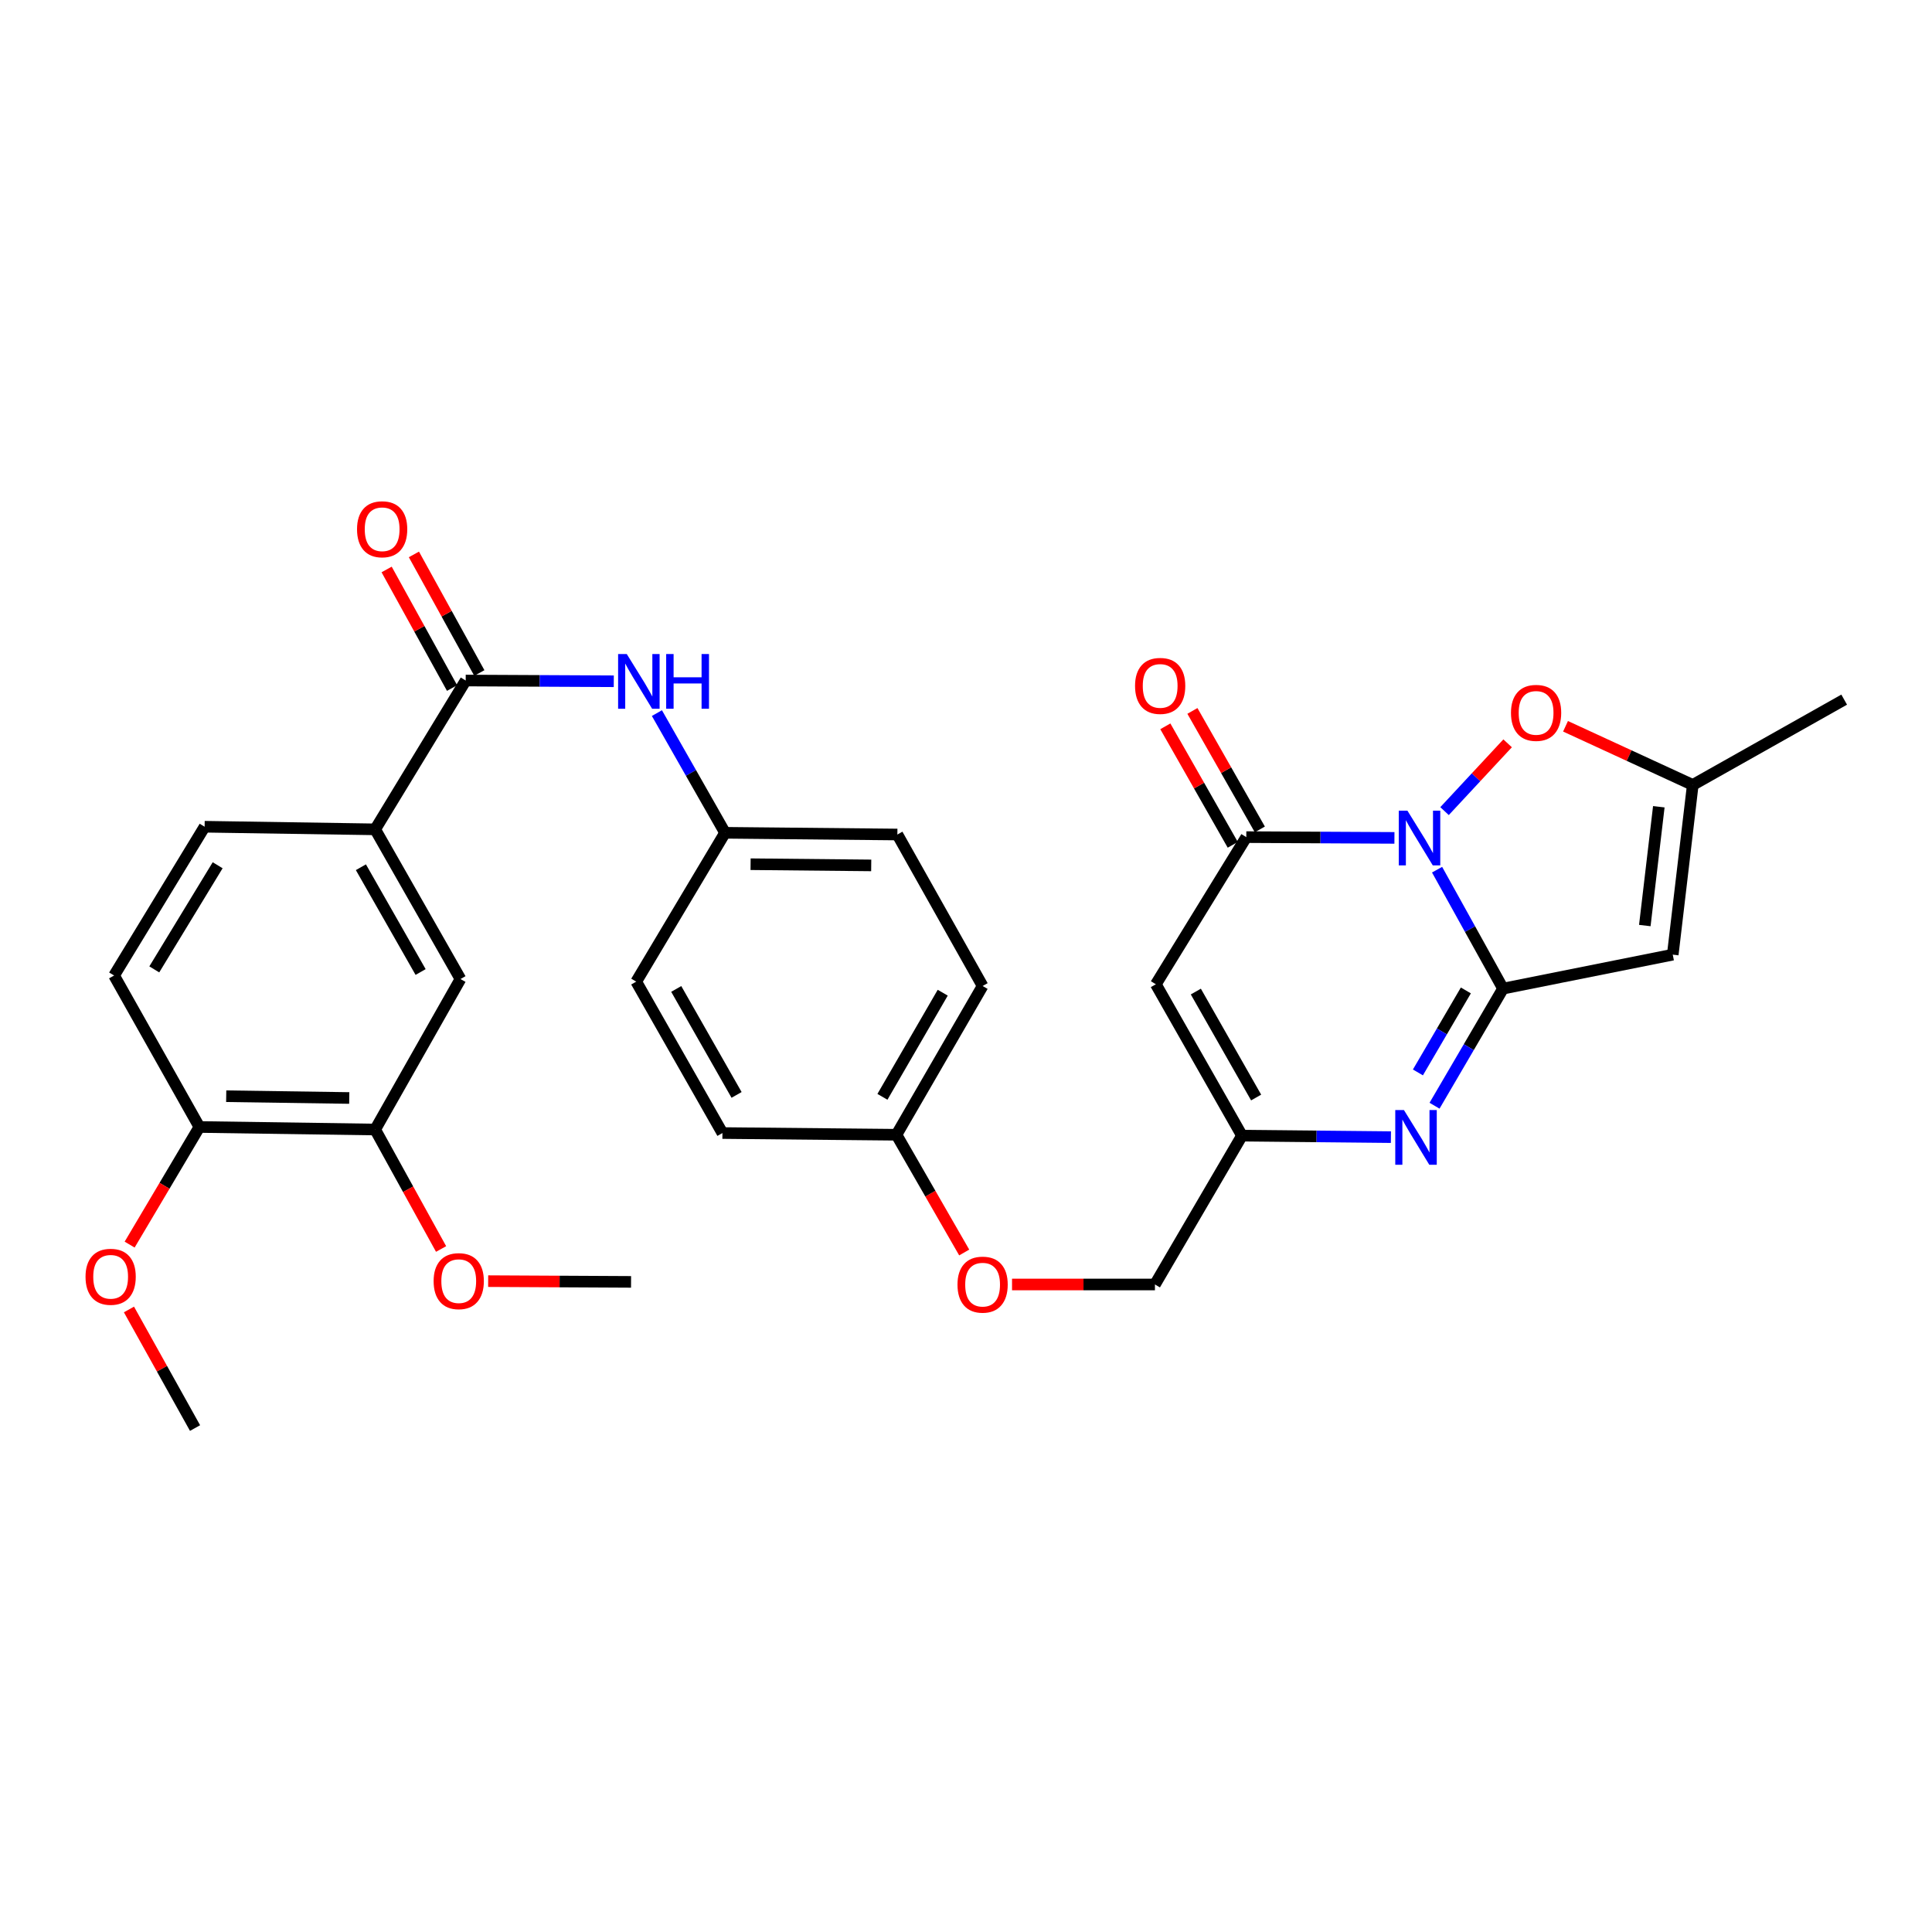 <?xml version='1.0' encoding='iso-8859-1'?>
<svg version='1.1' baseProfile='full'
              xmlns='http://www.w3.org/2000/svg'
                      xmlns:rdkit='http://www.rdkit.org/xml'
                      xmlns:xlink='http://www.w3.org/1999/xlink'
                  xml:space='preserve'
width='1000px' height='1000px' viewBox='0 0 1000 1000'>
<!-- END OF HEADER -->
<rect style='opacity:1.0;fill:#FFFFFF;stroke:none' width='1000' height='1000' x='0' y='0'> </rect>
<path class='bond-0' d='M 743.828,450.146 L 760.897,480.921' style='fill:none;fill-rule:evenodd;stroke:#0000FF;stroke-width:6px;stroke-linecap:butt;stroke-linejoin:miter;stroke-opacity:1' />
<path class='bond-0' d='M 760.897,480.921 L 777.966,511.695' style='fill:none;fill-rule:evenodd;stroke:#000000;stroke-width:6px;stroke-linecap:butt;stroke-linejoin:miter;stroke-opacity:1' />
<path class='bond-1' d='M 721.756,433.691 L 683.419,433.492' style='fill:none;fill-rule:evenodd;stroke:#0000FF;stroke-width:6px;stroke-linecap:butt;stroke-linejoin:miter;stroke-opacity:1' />
<path class='bond-1' d='M 683.419,433.492 L 645.082,433.293' style='fill:none;fill-rule:evenodd;stroke:#000000;stroke-width:6px;stroke-linecap:butt;stroke-linejoin:miter;stroke-opacity:1' />
<path class='bond-5' d='M 747.692,419.834 L 764.016,402.289' style='fill:none;fill-rule:evenodd;stroke:#0000FF;stroke-width:6px;stroke-linecap:butt;stroke-linejoin:miter;stroke-opacity:1' />
<path class='bond-5' d='M 764.016,402.289 L 780.34,384.744' style='fill:none;fill-rule:evenodd;stroke:#FF0000;stroke-width:6px;stroke-linecap:butt;stroke-linejoin:miter;stroke-opacity:1' />
<path class='bond-2' d='M 777.966,511.695 L 760.24,542.007' style='fill:none;fill-rule:evenodd;stroke:#000000;stroke-width:6px;stroke-linecap:butt;stroke-linejoin:miter;stroke-opacity:1' />
<path class='bond-2' d='M 760.24,542.007 L 742.513,572.319' style='fill:none;fill-rule:evenodd;stroke:#0000FF;stroke-width:6px;stroke-linecap:butt;stroke-linejoin:miter;stroke-opacity:1' />
<path class='bond-2' d='M 758.727,512.648 L 746.319,533.866' style='fill:none;fill-rule:evenodd;stroke:#000000;stroke-width:6px;stroke-linecap:butt;stroke-linejoin:miter;stroke-opacity:1' />
<path class='bond-2' d='M 746.319,533.866 L 733.91,555.085' style='fill:none;fill-rule:evenodd;stroke:#0000FF;stroke-width:6px;stroke-linecap:butt;stroke-linejoin:miter;stroke-opacity:1' />
<path class='bond-3' d='M 777.966,511.695 L 865.812,494.126' style='fill:none;fill-rule:evenodd;stroke:#000000;stroke-width:6px;stroke-linecap:butt;stroke-linejoin:miter;stroke-opacity:1' />
<path class='bond-4' d='M 645.082,433.293 L 598.261,509.456' style='fill:none;fill-rule:evenodd;stroke:#000000;stroke-width:6px;stroke-linecap:butt;stroke-linejoin:miter;stroke-opacity:1' />
<path class='bond-13' d='M 652.09,429.305 L 634.64,398.637' style='fill:none;fill-rule:evenodd;stroke:#000000;stroke-width:6px;stroke-linecap:butt;stroke-linejoin:miter;stroke-opacity:1' />
<path class='bond-13' d='M 634.64,398.637 L 617.19,367.969' style='fill:none;fill-rule:evenodd;stroke:#FF0000;stroke-width:6px;stroke-linecap:butt;stroke-linejoin:miter;stroke-opacity:1' />
<path class='bond-13' d='M 638.074,437.28 L 620.623,406.613' style='fill:none;fill-rule:evenodd;stroke:#000000;stroke-width:6px;stroke-linecap:butt;stroke-linejoin:miter;stroke-opacity:1' />
<path class='bond-13' d='M 620.623,406.613 L 603.173,375.945' style='fill:none;fill-rule:evenodd;stroke:#FF0000;stroke-width:6px;stroke-linecap:butt;stroke-linejoin:miter;stroke-opacity:1' />
<path class='bond-32' d='M 719.936,588.579 L 681.389,588.192' style='fill:none;fill-rule:evenodd;stroke:#0000FF;stroke-width:6px;stroke-linecap:butt;stroke-linejoin:miter;stroke-opacity:1' />
<path class='bond-32' d='M 681.389,588.192 L 642.842,587.805' style='fill:none;fill-rule:evenodd;stroke:#000000;stroke-width:6px;stroke-linecap:butt;stroke-linejoin:miter;stroke-opacity:1' />
<path class='bond-31' d='M 865.812,494.126 L 876.169,406.28' style='fill:none;fill-rule:evenodd;stroke:#000000;stroke-width:6px;stroke-linecap:butt;stroke-linejoin:miter;stroke-opacity:1' />
<path class='bond-31' d='M 851.35,479.061 L 858.6,417.569' style='fill:none;fill-rule:evenodd;stroke:#000000;stroke-width:6px;stroke-linecap:butt;stroke-linejoin:miter;stroke-opacity:1' />
<path class='bond-6' d='M 598.261,509.456 L 642.842,587.805' style='fill:none;fill-rule:evenodd;stroke:#000000;stroke-width:6px;stroke-linecap:butt;stroke-linejoin:miter;stroke-opacity:1' />
<path class='bond-6' d='M 618.964,513.232 L 650.171,568.077' style='fill:none;fill-rule:evenodd;stroke:#000000;stroke-width:6px;stroke-linecap:butt;stroke-linejoin:miter;stroke-opacity:1' />
<path class='bond-8' d='M 810.311,375.923 L 843.24,391.102' style='fill:none;fill-rule:evenodd;stroke:#FF0000;stroke-width:6px;stroke-linecap:butt;stroke-linejoin:miter;stroke-opacity:1' />
<path class='bond-8' d='M 843.24,391.102 L 876.169,406.28' style='fill:none;fill-rule:evenodd;stroke:#000000;stroke-width:6px;stroke-linecap:butt;stroke-linejoin:miter;stroke-opacity:1' />
<path class='bond-19' d='M 642.842,587.805 L 597.795,664.846' style='fill:none;fill-rule:evenodd;stroke:#000000;stroke-width:6px;stroke-linecap:butt;stroke-linejoin:miter;stroke-opacity:1' />
<path class='bond-7' d='M 241.044,352.238 L 279.368,352.429' style='fill:none;fill-rule:evenodd;stroke:#000000;stroke-width:6px;stroke-linecap:butt;stroke-linejoin:miter;stroke-opacity:1' />
<path class='bond-7' d='M 279.368,352.429 L 317.692,352.621' style='fill:none;fill-rule:evenodd;stroke:#0000FF;stroke-width:6px;stroke-linecap:butt;stroke-linejoin:miter;stroke-opacity:1' />
<path class='bond-9' d='M 241.044,352.238 L 194.187,429.27' style='fill:none;fill-rule:evenodd;stroke:#000000;stroke-width:6px;stroke-linecap:butt;stroke-linejoin:miter;stroke-opacity:1' />
<path class='bond-15' d='M 248.104,348.342 L 231.17,317.653' style='fill:none;fill-rule:evenodd;stroke:#000000;stroke-width:6px;stroke-linecap:butt;stroke-linejoin:miter;stroke-opacity:1' />
<path class='bond-15' d='M 231.17,317.653 L 214.237,286.964' style='fill:none;fill-rule:evenodd;stroke:#FF0000;stroke-width:6px;stroke-linecap:butt;stroke-linejoin:miter;stroke-opacity:1' />
<path class='bond-15' d='M 233.984,356.133 L 217.05,325.444' style='fill:none;fill-rule:evenodd;stroke:#000000;stroke-width:6px;stroke-linecap:butt;stroke-linejoin:miter;stroke-opacity:1' />
<path class='bond-15' d='M 217.05,325.444 L 200.117,294.755' style='fill:none;fill-rule:evenodd;stroke:#FF0000;stroke-width:6px;stroke-linecap:butt;stroke-linejoin:miter;stroke-opacity:1' />
<path class='bond-28' d='M 876.169,406.28 L 954.545,362.129' style='fill:none;fill-rule:evenodd;stroke:#000000;stroke-width:6px;stroke-linecap:butt;stroke-linejoin:miter;stroke-opacity:1' />
<path class='bond-11' d='M 194.187,429.27 L 238.338,506.75' style='fill:none;fill-rule:evenodd;stroke:#000000;stroke-width:6px;stroke-linecap:butt;stroke-linejoin:miter;stroke-opacity:1' />
<path class='bond-11' d='M 186.798,448.876 L 217.704,503.112' style='fill:none;fill-rule:evenodd;stroke:#000000;stroke-width:6px;stroke-linecap:butt;stroke-linejoin:miter;stroke-opacity:1' />
<path class='bond-16' d='M 194.187,429.27 L 105.911,427.917' style='fill:none;fill-rule:evenodd;stroke:#000000;stroke-width:6px;stroke-linecap:butt;stroke-linejoin:miter;stroke-opacity:1' />
<path class='bond-10' d='M 340.016,369.1 L 357.649,400.076' style='fill:none;fill-rule:evenodd;stroke:#0000FF;stroke-width:6px;stroke-linecap:butt;stroke-linejoin:miter;stroke-opacity:1' />
<path class='bond-10' d='M 357.649,400.076 L 375.281,431.053' style='fill:none;fill-rule:evenodd;stroke:#000000;stroke-width:6px;stroke-linecap:butt;stroke-linejoin:miter;stroke-opacity:1' />
<path class='bond-12' d='M 238.338,506.75 L 194.187,584.642' style='fill:none;fill-rule:evenodd;stroke:#000000;stroke-width:6px;stroke-linecap:butt;stroke-linejoin:miter;stroke-opacity:1' />
<path class='bond-22' d='M 194.187,584.642 L 211.246,615.56' style='fill:none;fill-rule:evenodd;stroke:#000000;stroke-width:6px;stroke-linecap:butt;stroke-linejoin:miter;stroke-opacity:1' />
<path class='bond-22' d='M 211.246,615.56 L 228.306,646.478' style='fill:none;fill-rule:evenodd;stroke:#FF0000;stroke-width:6px;stroke-linecap:butt;stroke-linejoin:miter;stroke-opacity:1' />
<path class='bond-34' d='M 194.187,584.642 L 103.205,583.325' style='fill:none;fill-rule:evenodd;stroke:#000000;stroke-width:6px;stroke-linecap:butt;stroke-linejoin:miter;stroke-opacity:1' />
<path class='bond-34' d='M 180.773,568.32 L 117.086,567.398' style='fill:none;fill-rule:evenodd;stroke:#000000;stroke-width:6px;stroke-linecap:butt;stroke-linejoin:miter;stroke-opacity:1' />
<path class='bond-14' d='M 103.205,583.325 L 59.054,504.922' style='fill:none;fill-rule:evenodd;stroke:#000000;stroke-width:6px;stroke-linecap:butt;stroke-linejoin:miter;stroke-opacity:1' />
<path class='bond-27' d='M 103.205,583.325 L 85.152,613.766' style='fill:none;fill-rule:evenodd;stroke:#000000;stroke-width:6px;stroke-linecap:butt;stroke-linejoin:miter;stroke-opacity:1' />
<path class='bond-27' d='M 85.152,613.766 L 67.099,644.207' style='fill:none;fill-rule:evenodd;stroke:#FF0000;stroke-width:6px;stroke-linecap:butt;stroke-linejoin:miter;stroke-opacity:1' />
<path class='bond-17' d='M 105.911,427.917 L 59.054,504.922' style='fill:none;fill-rule:evenodd;stroke:#000000;stroke-width:6px;stroke-linecap:butt;stroke-linejoin:miter;stroke-opacity:1' />
<path class='bond-17' d='M 112.659,447.851 L 79.859,501.754' style='fill:none;fill-rule:evenodd;stroke:#000000;stroke-width:6px;stroke-linecap:butt;stroke-linejoin:miter;stroke-opacity:1' />
<path class='bond-18' d='M 375.281,431.053 L 464.48,431.94' style='fill:none;fill-rule:evenodd;stroke:#000000;stroke-width:6px;stroke-linecap:butt;stroke-linejoin:miter;stroke-opacity:1' />
<path class='bond-18' d='M 388.501,447.312 L 450.94,447.933' style='fill:none;fill-rule:evenodd;stroke:#000000;stroke-width:6px;stroke-linecap:butt;stroke-linejoin:miter;stroke-opacity:1' />
<path class='bond-33' d='M 375.281,431.053 L 329.311,508.094' style='fill:none;fill-rule:evenodd;stroke:#000000;stroke-width:6px;stroke-linecap:butt;stroke-linejoin:miter;stroke-opacity:1' />
<path class='bond-20' d='M 597.795,664.846 L 560.81,664.846' style='fill:none;fill-rule:evenodd;stroke:#000000;stroke-width:6px;stroke-linecap:butt;stroke-linejoin:miter;stroke-opacity:1' />
<path class='bond-20' d='M 560.81,664.846 L 523.826,664.846' style='fill:none;fill-rule:evenodd;stroke:#FF0000;stroke-width:6px;stroke-linecap:butt;stroke-linejoin:miter;stroke-opacity:1' />
<path class='bond-21' d='M 499.072,648.291 L 481.543,617.819' style='fill:none;fill-rule:evenodd;stroke:#FF0000;stroke-width:6px;stroke-linecap:butt;stroke-linejoin:miter;stroke-opacity:1' />
<path class='bond-21' d='M 481.543,617.819 L 464.014,587.348' style='fill:none;fill-rule:evenodd;stroke:#000000;stroke-width:6px;stroke-linecap:butt;stroke-linejoin:miter;stroke-opacity:1' />
<path class='bond-25' d='M 464.014,587.348 L 373.929,586.461' style='fill:none;fill-rule:evenodd;stroke:#000000;stroke-width:6px;stroke-linecap:butt;stroke-linejoin:miter;stroke-opacity:1' />
<path class='bond-26' d='M 464.014,587.348 L 508.596,510.352' style='fill:none;fill-rule:evenodd;stroke:#000000;stroke-width:6px;stroke-linecap:butt;stroke-linejoin:miter;stroke-opacity:1' />
<path class='bond-26' d='M 456.745,567.718 L 487.953,513.82' style='fill:none;fill-rule:evenodd;stroke:#000000;stroke-width:6px;stroke-linecap:butt;stroke-linejoin:miter;stroke-opacity:1' />
<path class='bond-29' d='M 252.672,663.116 L 289.652,663.309' style='fill:none;fill-rule:evenodd;stroke:#FF0000;stroke-width:6px;stroke-linecap:butt;stroke-linejoin:miter;stroke-opacity:1' />
<path class='bond-29' d='M 289.652,663.309 L 326.632,663.502' style='fill:none;fill-rule:evenodd;stroke:#000000;stroke-width:6px;stroke-linecap:butt;stroke-linejoin:miter;stroke-opacity:1' />
<path class='bond-23' d='M 329.311,508.094 L 373.929,586.461' style='fill:none;fill-rule:evenodd;stroke:#000000;stroke-width:6px;stroke-linecap:butt;stroke-linejoin:miter;stroke-opacity:1' />
<path class='bond-23' d='M 350.018,511.87 L 381.25,566.727' style='fill:none;fill-rule:evenodd;stroke:#000000;stroke-width:6px;stroke-linecap:butt;stroke-linejoin:miter;stroke-opacity:1' />
<path class='bond-24' d='M 464.48,431.94 L 508.596,510.352' style='fill:none;fill-rule:evenodd;stroke:#000000;stroke-width:6px;stroke-linecap:butt;stroke-linejoin:miter;stroke-opacity:1' />
<path class='bond-30' d='M 66.748,677.782 L 83.852,708.468' style='fill:none;fill-rule:evenodd;stroke:#FF0000;stroke-width:6px;stroke-linecap:butt;stroke-linejoin:miter;stroke-opacity:1' />
<path class='bond-30' d='M 83.852,708.468 L 100.956,739.154' style='fill:none;fill-rule:evenodd;stroke:#000000;stroke-width:6px;stroke-linecap:butt;stroke-linejoin:miter;stroke-opacity:1' />
<path  class='atom-0' d='M 728.478 419.598
L 737.758 434.598
Q 738.678 436.078, 740.158 438.758
Q 741.638 441.438, 741.718 441.598
L 741.718 419.598
L 745.478 419.598
L 745.478 447.918
L 741.598 447.918
L 731.638 431.518
Q 730.478 429.598, 729.238 427.398
Q 728.038 425.198, 727.678 424.518
L 727.678 447.918
L 723.998 447.918
L 723.998 419.598
L 728.478 419.598
' fill='#0000FF'/>
<path  class='atom-3' d='M 726.668 574.55
L 735.948 589.55
Q 736.868 591.03, 738.348 593.71
Q 739.828 596.39, 739.908 596.55
L 739.908 574.55
L 743.668 574.55
L 743.668 602.87
L 739.788 602.87
L 729.828 586.47
Q 728.668 584.55, 727.428 582.35
Q 726.228 580.15, 725.868 579.47
L 725.868 602.87
L 722.188 602.87
L 722.188 574.55
L 726.668 574.55
' fill='#0000FF'/>
<path  class='atom-6' d='M 782.079 368.982
Q 782.079 362.182, 785.439 358.382
Q 788.799 354.582, 795.079 354.582
Q 801.359 354.582, 804.719 358.382
Q 808.079 362.182, 808.079 368.982
Q 808.079 375.862, 804.679 379.782
Q 801.279 383.662, 795.079 383.662
Q 788.839 383.662, 785.439 379.782
Q 782.079 375.902, 782.079 368.982
M 795.079 380.462
Q 799.399 380.462, 801.719 377.582
Q 804.079 374.662, 804.079 368.982
Q 804.079 363.422, 801.719 360.622
Q 799.399 357.782, 795.079 357.782
Q 790.759 357.782, 788.399 360.582
Q 786.079 363.382, 786.079 368.982
Q 786.079 374.702, 788.399 377.582
Q 790.759 380.462, 795.079 380.462
' fill='#FF0000'/>
<path  class='atom-11' d='M 324.413 338.526
L 333.693 353.526
Q 334.613 355.006, 336.093 357.686
Q 337.573 360.366, 337.653 360.526
L 337.653 338.526
L 341.413 338.526
L 341.413 366.846
L 337.533 366.846
L 327.573 350.446
Q 326.413 348.526, 325.173 346.326
Q 323.973 344.126, 323.613 343.446
L 323.613 366.846
L 319.933 366.846
L 319.933 338.526
L 324.413 338.526
' fill='#0000FF'/>
<path  class='atom-11' d='M 344.813 338.526
L 348.653 338.526
L 348.653 350.566
L 363.133 350.566
L 363.133 338.526
L 366.973 338.526
L 366.973 366.846
L 363.133 366.846
L 363.133 353.766
L 348.653 353.766
L 348.653 366.846
L 344.813 366.846
L 344.813 338.526
' fill='#0000FF'/>
<path  class='atom-14' d='M 587.5 355.023
Q 587.5 348.223, 590.86 344.423
Q 594.22 340.623, 600.5 340.623
Q 606.78 340.623, 610.14 344.423
Q 613.5 348.223, 613.5 355.023
Q 613.5 361.903, 610.1 365.823
Q 606.7 369.703, 600.5 369.703
Q 594.26 369.703, 590.86 365.823
Q 587.5 361.943, 587.5 355.023
M 600.5 366.503
Q 604.82 366.503, 607.14 363.623
Q 609.5 360.703, 609.5 355.023
Q 609.5 349.463, 607.14 346.663
Q 604.82 343.823, 600.5 343.823
Q 596.18 343.823, 593.82 346.623
Q 591.5 349.423, 591.5 355.023
Q 591.5 360.743, 593.82 363.623
Q 596.18 366.503, 600.5 366.503
' fill='#FF0000'/>
<path  class='atom-16' d='M 184.798 273.942
Q 184.798 267.142, 188.158 263.342
Q 191.518 259.542, 197.798 259.542
Q 204.078 259.542, 207.438 263.342
Q 210.798 267.142, 210.798 273.942
Q 210.798 280.822, 207.398 284.742
Q 203.998 288.622, 197.798 288.622
Q 191.558 288.622, 188.158 284.742
Q 184.798 280.862, 184.798 273.942
M 197.798 285.422
Q 202.118 285.422, 204.438 282.542
Q 206.798 279.622, 206.798 273.942
Q 206.798 268.382, 204.438 265.582
Q 202.118 262.742, 197.798 262.742
Q 193.478 262.742, 191.118 265.542
Q 188.798 268.342, 188.798 273.942
Q 188.798 279.662, 191.118 282.542
Q 193.478 285.422, 197.798 285.422
' fill='#FF0000'/>
<path  class='atom-21' d='M 495.596 664.926
Q 495.596 658.126, 498.956 654.326
Q 502.316 650.526, 508.596 650.526
Q 514.876 650.526, 518.236 654.326
Q 521.596 658.126, 521.596 664.926
Q 521.596 671.806, 518.196 675.726
Q 514.796 679.606, 508.596 679.606
Q 502.356 679.606, 498.956 675.726
Q 495.596 671.846, 495.596 664.926
M 508.596 676.406
Q 512.916 676.406, 515.236 673.526
Q 517.596 670.606, 517.596 664.926
Q 517.596 659.366, 515.236 656.566
Q 512.916 653.726, 508.596 653.726
Q 504.276 653.726, 501.916 656.526
Q 499.596 659.326, 499.596 664.926
Q 499.596 670.646, 501.916 673.526
Q 504.276 676.406, 508.596 676.406
' fill='#FF0000'/>
<path  class='atom-23' d='M 224.442 663.116
Q 224.442 656.316, 227.802 652.516
Q 231.162 648.716, 237.442 648.716
Q 243.722 648.716, 247.082 652.516
Q 250.442 656.316, 250.442 663.116
Q 250.442 669.996, 247.042 673.916
Q 243.642 677.796, 237.442 677.796
Q 231.202 677.796, 227.802 673.916
Q 224.442 670.036, 224.442 663.116
M 237.442 674.596
Q 241.762 674.596, 244.082 671.716
Q 246.442 668.796, 246.442 663.116
Q 246.442 657.556, 244.082 654.756
Q 241.762 651.916, 237.442 651.916
Q 233.122 651.916, 230.762 654.716
Q 228.442 657.516, 228.442 663.116
Q 228.442 668.836, 230.762 671.716
Q 233.122 674.596, 237.442 674.596
' fill='#FF0000'/>
<path  class='atom-28' d='M 44.271 660.858
Q 44.271 654.058, 47.631 650.258
Q 50.991 646.458, 57.271 646.458
Q 63.551 646.458, 66.911 650.258
Q 70.271 654.058, 70.271 660.858
Q 70.271 667.738, 66.871 671.658
Q 63.471 675.538, 57.271 675.538
Q 51.031 675.538, 47.631 671.658
Q 44.271 667.778, 44.271 660.858
M 57.271 672.338
Q 61.591 672.338, 63.911 669.458
Q 66.271 666.538, 66.271 660.858
Q 66.271 655.298, 63.911 652.498
Q 61.591 649.658, 57.271 649.658
Q 52.951 649.658, 50.591 652.458
Q 48.271 655.258, 48.271 660.858
Q 48.271 666.578, 50.591 669.458
Q 52.951 672.338, 57.271 672.338
' fill='#FF0000'/>
</svg>

